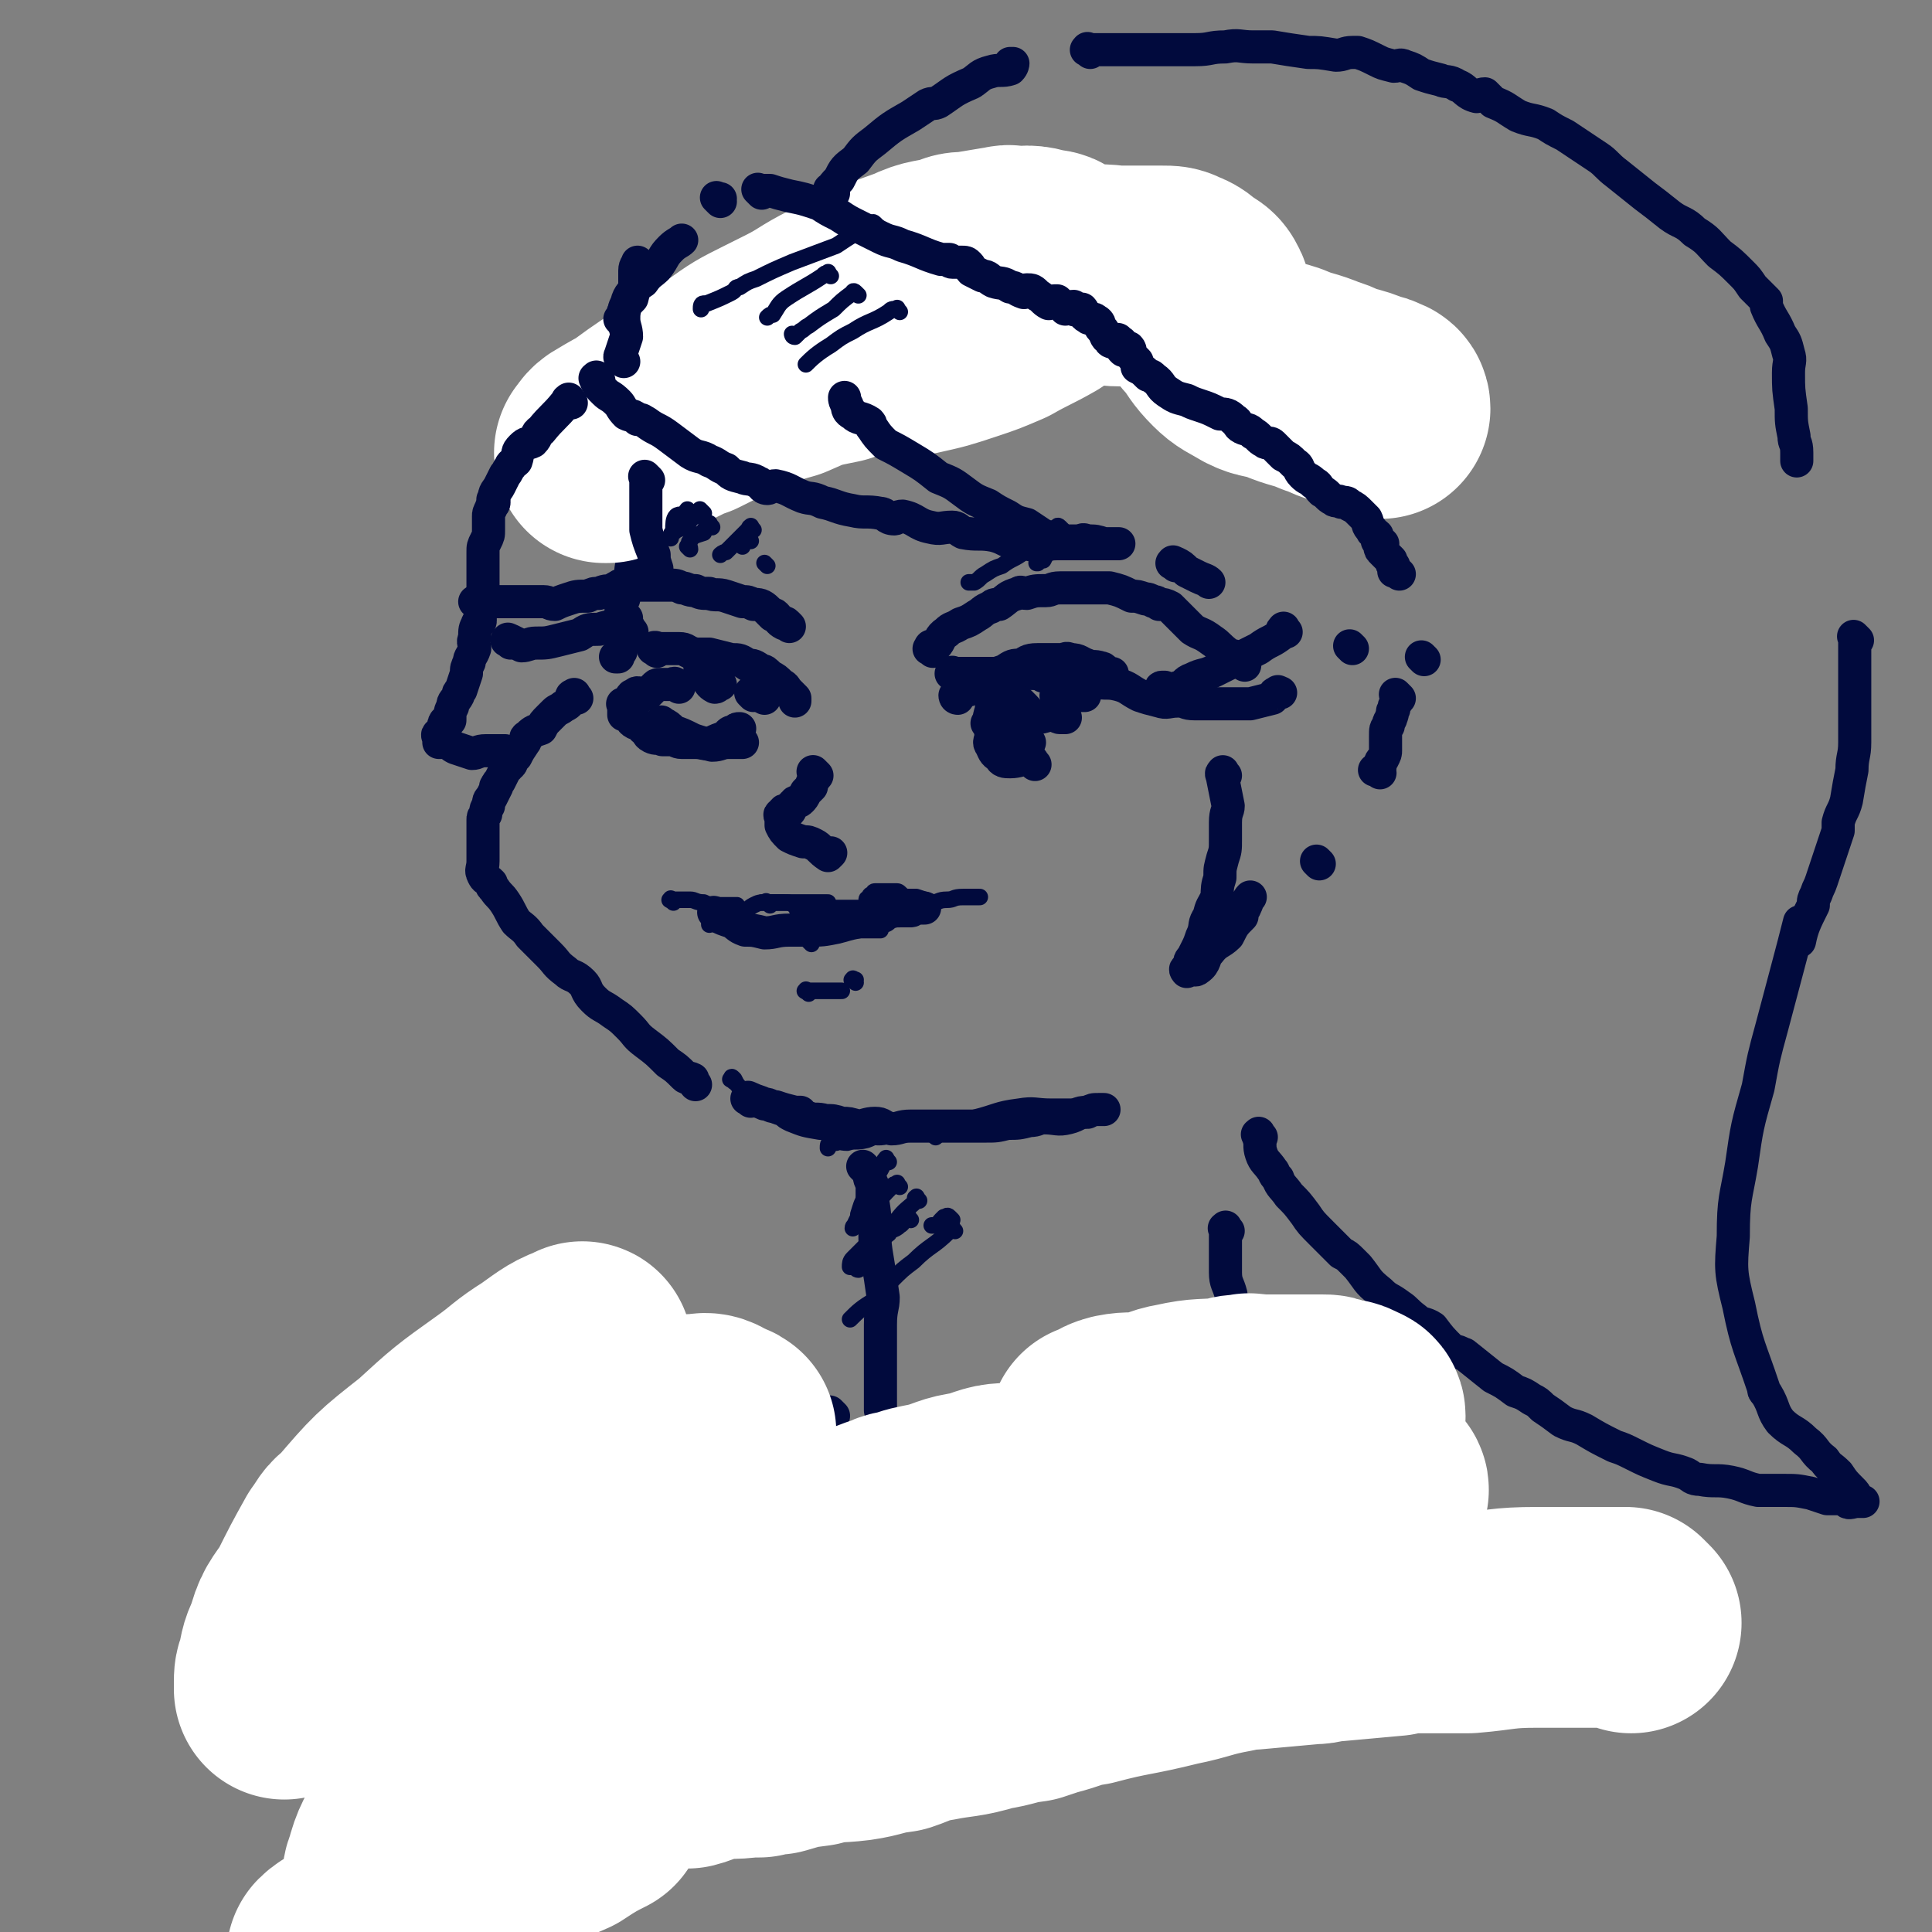 <svg viewBox='0 0 700 700' version='1.1' xmlns='http://www.w3.org/2000/svg' xmlns:xlink='http://www.w3.org/1999/xlink'><rect x="0" y="0" width="700" height="700" fill="#808080" stroke="none"/><g fill='none' stroke='rgb(1,10,61)' stroke-width='12' stroke-linecap='round' stroke-linejoin='round'><path d='M242,167c-1,-1 -2,-1 -1,-1 0,-1 1,0 1,-1 0,0 0,-1 0,-1 3,-5 3,-4 7,-9 2,-2 2,-3 4,-5 3,-4 3,-5 7,-8 3,-3 3,-3 7,-5 4,-4 4,-3 8,-6 4,-3 4,-4 8,-6 4,-3 5,-2 10,-4 3,-1 3,-2 6,-3 6,-2 7,0 13,-2 4,-1 4,-3 8,-4 7,-2 8,-1 15,-1 6,-1 5,-2 11,-2 4,-1 4,0 9,0 1,0 1,0 3,0 6,0 5,-1 11,-1 5,0 5,0 10,1 4,0 5,0 10,0 3,-1 3,-1 7,-1 3,0 3,1 6,2 2,0 2,-1 4,-1 5,1 5,1 11,4 4,2 4,2 9,5 3,2 3,3 6,6 3,2 3,2 7,6 1,1 1,1 3,3 1,1 1,2 2,3 '/><path d='M239,180c-1,-1 -1,-2 -1,-1 -1,0 0,0 0,1 -1,3 -1,3 -2,6 -2,4 -2,4 -4,9 -1,3 -1,3 -2,7 -2,4 -1,4 -2,9 -1,3 -2,3 -2,6 -1,2 -1,2 -1,5 0,0 0,0 0,0 0,0 0,0 0,0 0,0 0,0 0,0 '/><path d='M229,229c-1,-1 -1,-2 -1,-1 -1,0 0,1 0,2 -1,2 -1,1 -2,3 -1,1 -1,1 -1,3 -1,1 -1,1 -1,2 -1,0 -1,0 -1,0 '/><path d='M209,253c-1,-1 -1,-2 -1,-1 -1,0 -1,0 -1,1 -1,2 -1,2 -3,3 -1,1 -2,1 -3,2 -1,1 -1,1 -2,2 0,0 0,0 0,0 -2,2 -2,2 -3,4 -3,1 -3,1 -5,3 -1,0 0,1 -1,2 -2,3 -2,3 -3,5 -2,1 -1,2 -2,3 -1,0 -1,0 -1,1 -1,0 -1,0 -1,1 -1,2 -1,2 -2,4 -1,1 -1,1 -1,2 -1,0 0,0 0,0 -1,2 -1,2 -2,4 -1,1 -1,1 -1,3 -1,1 -1,1 -1,3 -1,1 -1,1 -1,2 0,1 0,1 0,2 0,1 0,1 0,3 0,1 0,1 0,3 0,2 0,2 0,4 0,1 0,1 0,2 0,0 0,0 0,1 0,3 -1,3 0,5 1,2 1,1 3,3 0,1 0,1 1,2 2,3 2,2 4,5 2,3 2,4 4,7 2,2 3,2 5,5 2,2 2,2 5,5 1,1 1,1 2,2 3,3 2,3 6,6 2,2 3,1 6,4 2,2 1,3 4,6 3,3 3,2 7,5 3,2 3,2 6,5 3,3 2,3 6,6 4,3 4,3 8,7 3,2 3,2 6,5 1,1 1,0 3,1 0,1 1,2 1,2 '/><path d='M272,399c-1,-1 -2,-1 -1,-1 0,-1 0,0 1,0 2,1 3,1 5,2 2,0 2,1 4,1 3,1 3,1 7,2 1,0 1,0 2,0 1,1 1,2 3,2 2,1 3,0 6,1 3,0 3,0 6,1 3,0 2,0 6,1 2,0 3,-1 6,-1 3,0 2,1 6,2 3,0 3,-1 7,-1 2,0 3,0 6,0 3,0 3,0 7,0 3,0 3,0 6,0 4,0 4,0 8,0 4,0 4,0 8,-1 4,0 4,0 8,-1 3,0 3,-1 5,-1 5,0 5,1 9,0 4,-1 3,-2 7,-2 2,-1 2,-1 4,-1 1,0 1,0 2,0 '/></g>
<g fill='none' stroke='rgb(255,255,255)' stroke-width='80' stroke-linecap='round' stroke-linejoin='round'><path d='M336,120c-1,-1 -1,-1 -1,-1 -1,-1 -1,0 -1,0 -1,0 -1,0 -1,0 -7,2 -7,2 -14,4 -8,2 -8,2 -16,5 -10,2 -10,2 -19,6 -11,3 -11,4 -22,8 -6,3 -6,3 -12,6 -3,1 -3,1 -5,2 -6,3 -6,3 -12,5 -6,3 -6,3 -11,6 -2,1 -2,2 -3,3 0,0 0,0 1,0 4,-3 4,-3 8,-6 8,-6 8,-6 17,-12 10,-6 10,-6 20,-12 7,-5 7,-5 15,-9 4,-2 4,-2 8,-4 8,-4 8,-5 16,-9 14,-7 14,-7 28,-12 6,-3 7,-2 14,-4 2,-1 2,-1 5,-1 6,-1 6,-1 12,-2 2,0 2,-1 4,0 5,0 5,-1 11,1 2,0 3,0 4,2 1,0 0,1 0,3 -2,3 -2,3 -4,6 0,1 0,1 -1,2 -7,4 -8,4 -15,8 -7,3 -7,3 -13,5 -9,3 -9,3 -18,5 -5,0 -5,0 -9,0 -5,0 -5,0 -9,0 -1,0 -1,0 0,0 2,-3 1,-4 4,-6 6,-5 7,-5 15,-8 10,-4 10,-3 22,-5 8,-3 8,-3 17,-4 12,-2 12,-2 24,-2 6,-1 6,0 11,0 8,0 8,0 15,0 3,0 3,0 5,1 3,1 3,2 6,4 2,1 2,1 3,3 1,2 0,3 2,6 0,2 1,1 2,3 3,4 3,5 7,9 3,3 4,3 9,6 4,2 4,1 10,3 7,3 7,2 14,5 4,1 4,2 8,3 4,1 4,1 9,3 1,0 1,0 3,1 0,0 1,0 1,1 '/></g>
<g fill='none' stroke='rgb(1,10,61)' stroke-width='12' stroke-linecap='round' stroke-linejoin='round'><path d='M338,236c-1,-1 -2,-1 -1,-1 0,-1 0,-1 1,-1 1,0 1,0 1,0 2,-2 1,-3 4,-5 2,-2 2,-1 5,-3 3,-1 3,-1 6,-3 2,-1 2,-2 5,-3 1,-1 1,-1 3,-1 3,-2 3,-3 7,-4 1,-1 1,0 3,0 3,-1 3,-1 7,-1 2,0 2,-1 5,-1 3,0 3,0 6,0 3,0 3,0 7,0 2,0 2,0 4,0 1,0 1,0 1,0 4,1 4,1 8,3 2,0 2,0 5,1 1,0 1,0 3,1 1,0 1,0 2,1 2,0 2,0 4,1 1,1 1,1 3,3 2,2 2,2 5,5 3,2 3,1 7,4 3,2 2,2 6,5 2,1 2,0 4,2 1,0 1,1 2,2 '/><path d='M286,227c-1,-1 -1,-1 -1,-1 -1,-1 -1,0 -1,0 -2,-1 -2,-2 -3,-3 -1,-1 -1,0 -1,0 -1,-1 -1,-1 -2,-2 -2,-2 -3,-2 -5,-2 -2,-1 -2,-1 -4,-1 -3,-1 -3,-1 -6,-2 -3,-1 -4,0 -6,-1 -3,0 -3,0 -5,-1 -3,0 -3,-1 -5,-1 -2,-1 -2,-1 -5,-1 -1,0 -1,0 -2,0 -1,0 -1,0 -1,0 -3,0 -3,0 -5,0 -2,0 -2,0 -4,0 -2,0 -2,0 -4,0 -2,0 -1,0 -3,1 0,0 0,0 -1,1 -2,0 -3,0 -5,1 -2,0 -2,0 -4,1 -4,0 -4,0 -7,1 -3,1 -3,1 -5,2 -2,0 -2,-1 -4,-1 -2,0 -2,0 -4,0 -2,0 -2,0 -5,0 -2,0 -2,0 -5,0 -2,0 -2,0 -3,0 -2,0 -2,0 -3,0 -2,0 -2,0 -3,0 -1,0 -1,0 -1,0 -1,0 -1,0 -1,0 0,0 0,0 0,0 '/><path d='M185,233c-1,-1 -2,-1 -1,-1 0,-1 0,0 1,0 2,1 2,1 4,2 2,0 3,-1 5,-1 4,0 4,0 8,-1 4,-1 4,-1 8,-2 3,-2 3,-2 7,-2 3,-1 4,-1 7,-2 1,-1 0,-2 2,-2 0,-1 0,0 1,0 '/><path d='M238,236c-1,-1 -2,-1 -1,-1 0,-1 1,0 2,0 3,0 3,0 7,0 3,0 2,1 6,2 2,0 2,0 5,0 4,1 4,1 8,2 3,0 3,0 6,2 2,0 2,0 5,2 1,0 1,0 3,2 2,1 2,1 4,3 2,1 1,1 3,3 1,1 1,1 2,2 0,0 0,0 0,1 '/><path d='M273,252c-1,-1 -1,-1 -1,-1 '/><path d='M246,249c-1,-1 -1,-1 -1,-1 -1,-1 -1,0 -1,0 0,0 -1,0 -1,0 -2,0 -2,0 -4,0 -1,0 -1,0 -2,1 -1,1 -1,1 -2,2 -1,0 -1,0 -2,1 -1,0 -1,-1 -2,-1 -1,0 -1,1 -1,2 -1,0 -1,-1 -1,-1 -1,1 0,1 -1,3 0,0 0,0 -1,1 -1,0 -1,-1 -1,-1 -1,0 0,0 0,1 0,1 0,1 0,1 0,1 0,1 0,2 0,0 1,0 1,0 2,1 1,2 3,3 1,0 1,0 2,1 0,0 1,0 1,1 2,1 1,2 3,3 2,1 2,0 4,1 2,0 2,0 3,0 2,0 2,1 4,1 2,0 3,0 5,0 3,0 3,1 6,0 2,-1 2,-1 5,-2 1,-1 1,-2 3,-2 1,-1 1,-1 2,-1 '/><path d='M255,243c-1,-1 -1,-1 -1,-1 -1,-1 0,0 0,0 0,0 0,1 0,1 1,1 1,1 2,3 1,1 1,2 3,3 1,0 1,-1 2,-1 0,0 0,0 0,0 '/><path d='M241,263c-1,-1 -1,-1 -1,-1 -1,-1 0,0 0,0 2,1 2,1 4,3 3,1 3,1 7,3 3,1 3,1 7,2 3,0 3,-1 6,-1 2,0 3,0 5,0 '/><path d='M277,253c-1,-1 -1,-1 -1,-1 -1,-1 0,0 0,0 '/><path d='M378,245c-1,-1 -1,-1 -1,-1 -1,-1 0,0 0,0 0,0 1,0 1,0 1,0 1,0 3,0 1,0 1,0 3,0 1,0 1,0 1,0 2,0 2,0 4,0 1,0 1,0 3,0 2,0 2,0 4,0 2,0 2,0 3,0 1,0 1,0 2,0 0,0 0,0 0,0 1,0 1,0 2,0 0,0 0,0 0,0 0,0 -1,0 -1,0 -2,-1 -2,-2 -3,-2 -3,-1 -3,0 -5,-1 -3,-1 -3,-2 -6,-2 -2,-1 -2,0 -3,0 -1,0 -1,0 -2,0 -4,0 -4,0 -7,0 -4,0 -4,1 -6,2 -3,0 -3,0 -6,2 -3,1 -3,1 -5,2 -3,2 -3,2 -6,4 -1,0 -1,0 -2,1 -1,0 -1,0 -1,0 -1,1 -2,0 -2,1 -1,1 -1,1 -1,2 -1,0 -1,-1 -1,-1 '/><path d='M346,245c-1,-1 -2,-1 -1,-1 0,-1 0,0 1,0 1,0 2,0 3,0 3,0 3,0 5,0 4,0 4,0 8,0 3,0 3,0 5,0 4,0 4,0 8,0 3,0 3,0 7,0 4,0 4,-1 8,0 4,1 3,2 7,3 4,1 4,0 8,1 4,1 4,2 8,4 3,1 3,1 7,2 3,1 3,0 7,0 3,0 2,1 6,1 2,0 2,0 4,0 3,0 3,0 7,0 2,0 2,0 5,0 1,0 1,0 3,0 0,0 1,0 1,0 4,-1 4,-1 8,-2 1,-1 0,-2 2,-2 0,-1 0,0 1,0 '/><path d='M466,229c-1,-1 -1,-2 -1,-1 -1,0 0,1 -1,2 -4,3 -4,2 -8,5 -4,2 -4,2 -8,4 -4,2 -4,2 -8,4 -4,2 -4,1 -8,3 -3,1 -2,2 -5,3 -3,1 -3,0 -6,1 0,0 -1,-1 0,-1 0,0 0,0 1,0 '/><path d='M384,253c-1,-1 -2,-1 -1,-1 0,-1 0,0 1,0 2,0 2,0 4,0 0,0 0,0 1,0 0,0 0,0 1,0 1,0 2,0 3,0 '/><path d='M364,251c-1,-1 -1,-2 -1,-1 -1,0 0,0 0,1 -1,3 -2,2 -3,5 -1,1 -1,1 -1,2 -1,2 0,2 0,4 0,0 0,0 0,1 0,2 0,2 0,4 0,1 -1,2 0,3 1,2 1,3 3,4 1,2 2,2 4,2 3,0 4,-1 7,-1 1,0 1,1 2,2 0,0 0,0 0,0 '/><path d='M371,256c-1,-1 -2,-2 -1,-1 0,0 0,0 1,1 2,2 2,3 5,4 2,0 3,-1 6,-1 1,0 1,1 2,1 0,0 0,0 1,0 0,0 0,0 1,0 '/><path d='M359,263c-1,-1 -2,-1 -1,-1 0,-1 0,0 1,0 1,0 1,0 1,0 2,1 2,1 3,2 3,1 3,2 5,3 1,0 2,-1 2,-1 '/><path d='M366,269c-1,-1 -2,-1 -1,-1 0,-1 0,0 1,0 2,1 1,1 3,2 1,0 1,-1 2,-1 0,0 1,0 2,0 '/><path d='M296,281c-1,-1 -1,-1 -1,-1 -1,-1 0,0 0,0 0,1 0,1 0,2 0,1 -1,1 -1,3 -1,1 -1,1 -2,2 -1,2 -1,2 -2,3 -1,1 -2,0 -2,1 -2,1 -1,2 -2,3 -1,0 -2,-1 -2,0 -1,0 0,1 0,2 0,0 -1,-1 -1,-1 -1,0 0,1 0,1 0,1 0,2 0,3 1,2 1,2 3,4 2,1 2,1 5,2 2,0 2,0 4,1 2,1 2,2 5,4 0,0 1,-1 1,-1 '/><path d='M260,332c-1,-1 -1,-1 -1,-1 -1,-1 0,0 0,0 1,1 0,1 1,1 2,1 2,1 5,2 2,1 2,2 5,3 3,0 3,0 7,1 4,0 4,-1 9,-1 3,0 3,0 7,0 5,0 5,0 10,-1 4,-1 3,-1 8,-2 2,-1 3,-1 6,-1 1,-1 1,-1 3,-1 0,-1 0,-1 1,-1 3,-1 3,-1 6,-1 1,0 1,0 3,0 1,0 1,-1 2,-1 1,0 1,0 2,0 0,0 0,0 0,0 1,0 1,0 1,0 '/><path d='M217,138c-1,-1 -1,-2 -1,-1 -1,0 0,0 0,1 1,2 1,2 3,4 2,2 2,1 5,4 1,1 1,2 3,4 2,1 2,0 4,2 2,0 1,0 3,1 4,3 4,2 8,5 4,3 4,3 8,6 3,2 4,1 7,3 3,1 3,2 6,3 2,2 2,2 6,3 2,1 3,0 6,2 1,0 1,2 3,2 1,0 1,-1 3,-1 5,1 5,2 10,4 3,1 3,0 7,2 5,1 5,2 11,3 4,1 5,0 10,1 2,0 2,2 5,2 1,0 1,-1 3,-1 5,1 5,3 10,4 4,1 4,0 8,0 2,0 2,1 4,2 5,1 6,0 11,1 4,1 4,2 8,3 4,0 4,0 8,1 3,0 3,-1 7,-1 1,0 1,0 3,0 1,0 1,0 2,0 3,0 3,0 7,0 1,0 1,0 2,0 1,0 1,0 2,0 1,0 1,0 2,0 0,0 0,0 1,0 0,0 0,0 1,0 0,0 0,0 0,0 1,0 1,0 1,0 1,0 2,0 1,0 0,0 -1,0 -2,0 -1,0 -2,0 -3,0 -3,-1 -3,-1 -6,-1 -2,-1 -2,0 -3,0 -3,0 -3,0 -5,0 -4,-1 -4,-1 -8,-2 -3,-2 -3,-2 -6,-4 -4,-1 -4,-1 -7,-3 -4,-2 -4,-2 -7,-4 -5,-2 -5,-2 -9,-5 -4,-3 -4,-3 -9,-5 -5,-4 -5,-4 -10,-7 -5,-3 -5,-3 -9,-5 -3,-3 -3,-3 -5,-6 -1,-1 0,-1 -1,-2 -3,-2 -4,-1 -6,-3 -2,-1 -2,-2 -2,-3 -1,-2 -1,-2 -1,-3 0,0 0,0 0,0 '/><path d='M235,174c-1,-1 -1,-1 -1,-1 -1,-1 0,0 0,0 0,0 0,1 0,1 0,2 0,2 0,3 0,3 0,3 0,7 0,3 0,3 0,6 0,1 0,1 0,2 1,4 1,4 3,9 0,2 0,2 1,5 0,2 -1,3 -1,5 '/><path d='M207,146c-1,-1 -1,-2 -1,-1 -1,0 0,0 -1,1 -4,5 -5,5 -9,10 -2,1 -1,2 -3,4 -2,1 -2,0 -4,2 -2,2 -1,2 -2,5 -1,1 -2,1 -2,2 -1,1 -1,2 -2,3 -1,2 -1,2 -2,4 -1,2 -2,2 -2,5 -1,0 0,0 0,1 0,1 -1,1 -1,2 -1,2 -1,2 -1,3 0,3 0,3 0,5 0,2 0,2 -1,4 -1,2 -1,2 -1,4 0,3 0,3 0,7 0,1 0,1 0,3 0,3 0,3 0,5 0,2 -1,2 -1,4 0,3 0,3 0,6 0,1 -1,0 -1,1 -1,2 -1,2 -1,5 -1,2 0,2 0,4 -1,3 -2,3 -2,5 -1,2 -1,2 -1,4 -1,3 -1,3 -2,6 -1,1 -1,1 -1,2 -1,2 -2,2 -2,4 -1,2 -1,2 -1,5 -1,1 -2,0 -2,1 -1,2 0,3 -1,4 0,1 -1,0 -1,0 -1,0 0,1 0,2 0,0 0,0 0,0 0,1 0,1 0,1 1,0 1,0 3,0 2,1 1,1 3,2 3,1 3,1 6,2 2,0 2,-1 5,-1 3,0 3,0 5,0 1,0 1,0 2,0 '/><path d='M226,131c-1,-1 -1,-1 -1,-1 -1,-1 0,-1 0,-2 1,-3 1,-3 2,-6 0,-3 -1,-4 -1,-6 0,-4 0,-4 1,-6 1,-4 2,-3 3,-6 0,-3 0,-3 0,-6 0,-2 1,-2 1,-3 '/><path d='M226,117c-1,-1 -1,-1 -1,-1 -1,-1 0,0 0,0 1,-1 0,-2 1,-3 1,-3 1,-3 3,-5 1,-4 1,-4 4,-6 2,-3 3,-3 5,-5 3,-4 2,-4 5,-7 2,-2 3,-2 4,-3 '/><path d='M261,73c-1,-1 -1,-1 -1,-1 -1,-1 0,0 0,0 0,0 1,0 1,0 '/><path d='M276,70c-1,-1 -1,-1 -1,-1 -1,-1 0,0 0,0 0,0 1,0 1,0 2,0 2,0 3,0 3,1 3,1 7,2 5,1 5,1 11,3 3,2 3,2 7,4 3,2 3,2 7,4 4,2 4,2 8,4 4,2 4,1 8,3 7,2 7,3 14,5 1,0 1,0 3,0 0,0 0,1 1,1 1,0 1,0 2,0 0,0 0,0 0,0 1,0 1,0 1,0 2,0 2,0 3,1 1,1 0,1 1,2 2,1 2,1 4,2 2,0 2,1 4,2 3,1 3,0 6,2 2,0 2,1 5,2 0,0 0,-1 1,-1 2,0 2,0 4,2 2,1 2,2 4,3 1,0 1,-1 2,-1 0,0 0,0 1,0 1,1 1,1 3,2 0,0 0,0 0,0 0,0 0,0 0,1 1,0 1,-1 3,-1 0,0 0,1 0,1 1,1 2,0 3,0 1,1 0,2 2,3 1,1 2,0 3,1 2,1 1,2 2,3 2,2 1,3 3,4 0,1 1,1 2,1 0,0 0,-1 1,-1 0,0 0,0 0,0 0,1 0,1 0,2 0,0 1,-1 1,-1 1,0 0,1 0,1 0,1 0,1 1,2 1,0 1,-1 2,-1 1,1 0,2 2,4 0,0 0,0 1,1 0,0 0,1 0,2 2,1 2,1 4,3 1,0 1,0 2,1 3,2 2,3 5,5 3,2 3,2 7,3 2,1 2,1 5,2 3,1 3,1 7,3 2,0 3,0 5,2 2,1 1,2 3,3 2,1 2,0 4,2 2,1 2,2 4,3 1,1 2,0 3,1 2,2 2,2 4,4 2,1 2,1 4,3 2,1 1,2 3,4 2,2 2,1 4,3 2,1 1,1 3,3 2,1 2,2 4,3 1,1 2,0 3,1 2,0 2,0 3,1 2,1 2,1 4,3 0,0 0,0 1,1 0,0 0,0 1,1 1,2 0,2 2,4 0,1 1,1 2,2 0,0 0,0 0,1 0,0 0,0 0,1 1,0 1,0 2,1 0,0 -1,0 -1,1 0,1 0,1 1,2 1,1 1,1 3,3 0,1 0,1 1,2 0,1 0,1 0,2 1,0 1,0 2,1 '/><path d='M516,239c-1,-1 -1,-1 -1,-1 '/><path d='M507,253c-1,-1 -1,-1 -1,-1 -1,-1 0,0 0,0 0,1 0,1 0,2 0,1 -1,1 -1,3 -1,1 0,1 -1,3 0,1 -1,1 -1,3 -1,1 -1,1 -1,4 0,2 0,2 0,5 0,1 0,1 -1,3 -1,1 -1,1 -1,3 -1,0 0,1 0,2 0,0 -1,-1 -1,-1 -1,0 -1,0 -1,0 '/><path d='M426,205c-1,-1 -2,-1 -1,-1 0,-1 0,0 1,0 2,1 2,1 4,3 2,1 2,1 4,2 2,1 3,1 4,2 '/><path d='M490,235c-1,-1 -1,-1 -1,-1 '/><path d='M302,70c-1,-1 -1,-1 -1,-1 -1,-1 0,0 0,0 1,-2 1,-2 3,-4 2,-4 2,-4 6,-7 3,-4 3,-4 7,-7 6,-5 6,-5 13,-9 3,-2 3,-2 6,-4 2,-1 2,0 4,-1 6,-4 5,-4 12,-7 3,-2 3,-3 7,-4 3,-1 4,0 7,-1 1,-1 1,-2 1,-2 -1,0 -1,0 -1,0 '/><path d='M395,19c-1,-1 -2,-1 -1,-1 0,-1 0,0 1,0 4,0 4,0 8,0 4,0 4,0 9,0 5,0 5,0 10,0 5,0 5,0 11,0 6,0 5,-1 11,-1 5,-1 5,0 10,0 2,0 2,0 5,0 1,0 1,0 2,0 6,1 6,1 13,2 4,0 4,0 10,1 3,0 3,-1 6,-1 1,0 1,0 2,0 3,1 3,1 7,3 2,1 2,1 6,2 2,0 2,-1 4,0 3,1 3,1 6,3 3,1 3,1 7,2 2,1 3,0 6,2 3,1 3,3 7,4 1,0 1,-1 3,-1 1,1 1,1 3,3 5,2 4,2 9,5 5,2 5,1 10,3 3,2 3,2 7,4 6,4 6,4 12,8 3,2 3,3 7,6 5,4 5,4 10,8 4,3 4,3 9,7 4,3 5,2 9,6 5,3 5,4 9,8 4,3 4,3 8,7 2,2 2,2 4,5 1,1 1,1 2,2 1,1 1,1 3,3 0,1 0,1 0,2 2,5 3,5 5,10 2,3 2,3 3,7 1,3 0,3 0,7 0,6 0,6 1,13 0,5 0,5 1,10 0,3 1,2 1,6 0,1 0,1 0,3 '/><path d='M673,232c-1,-1 -1,-1 -1,-1 -1,-1 0,0 0,0 0,2 0,2 0,4 0,3 0,3 0,6 0,2 0,2 0,4 0,2 0,2 0,3 0,5 0,5 0,11 0,5 0,5 0,10 0,5 -1,5 -1,10 -1,5 -1,5 -2,11 -1,4 -2,4 -3,8 0,1 0,2 0,3 -3,9 -3,9 -6,18 -1,3 -1,2 -2,5 -1,2 -1,2 -1,4 -3,6 -4,8 -5,13 '/><path d='M444,281c-1,-1 -1,-2 -1,-1 -1,0 0,1 0,2 1,5 1,5 2,10 0,2 -1,2 -1,6 0,3 0,3 0,6 0,4 0,4 -1,7 -1,4 -1,3 -1,7 -1,3 -1,4 -1,7 -2,4 -2,3 -3,7 -2,3 -1,3 -2,6 -1,2 -1,3 -2,5 -1,2 -1,2 -2,4 -1,1 -1,1 -1,3 0,0 0,1 0,1 0,1 -1,0 -1,0 -1,0 0,1 0,1 0,0 0,-1 1,-1 1,0 2,1 3,0 3,-2 2,-4 4,-6 3,-4 4,-3 7,-6 2,-4 2,-4 5,-7 0,-2 0,-2 1,-3 1,-2 1,-3 2,-4 '/><path d='M478,313c-1,-1 -1,-1 -1,-1 '/><path d='M457,412c-1,-1 -1,-2 -1,-1 -1,0 0,0 0,1 1,3 0,3 1,6 1,3 2,3 4,6 1,1 0,1 2,3 1,3 2,3 4,6 3,3 3,3 6,7 2,3 2,3 6,7 3,3 3,3 7,7 2,1 2,1 4,3 1,1 1,1 2,2 4,5 3,5 8,9 3,3 3,2 7,5 3,2 2,2 6,5 2,2 3,1 6,3 3,4 3,4 7,8 1,1 1,0 3,1 1,1 1,0 2,1 5,4 5,4 10,8 4,2 4,2 8,5 3,1 3,1 6,3 2,1 2,1 4,3 3,2 3,2 7,5 4,2 4,1 8,3 5,3 5,3 11,6 3,1 3,1 7,3 4,2 4,2 9,4 5,2 5,1 10,3 2,1 2,2 5,2 5,1 6,0 11,1 5,1 5,2 10,3 4,0 4,0 9,0 5,0 5,0 10,1 3,1 3,1 6,2 2,0 2,0 4,0 2,0 2,0 4,0 0,0 -1,1 -1,1 1,1 2,0 4,0 0,0 1,0 2,0 0,0 0,0 0,0 -1,0 -1,0 -2,-1 -1,-2 -1,-2 -2,-3 -3,-3 -3,-3 -5,-6 -3,-3 -3,-2 -5,-5 -4,-3 -3,-4 -7,-7 -4,-4 -5,-3 -9,-7 -3,-4 -2,-5 -5,-10 -1,-1 -1,-1 -1,-2 -5,-15 -6,-15 -9,-30 -3,-12 -3,-13 -2,-25 0,-14 1,-14 3,-26 2,-14 2,-14 6,-28 2,-11 2,-11 5,-22 5,-19 7,-26 10,-38 '/><path d='M314,424c-1,-1 -1,-1 -1,-1 -1,-1 0,0 0,0 1,1 1,1 2,3 0,1 0,1 1,3 0,3 0,3 0,5 1,6 1,6 1,12 0,5 0,5 1,11 1,6 1,6 2,13 0,4 -1,4 -1,10 0,3 0,4 0,8 0,1 0,1 0,3 0,6 0,6 0,12 0,4 0,5 0,8 '/><path d='M445,446c-1,-1 -1,-2 -1,-1 -1,0 0,0 0,1 0,1 0,1 0,1 0,7 0,7 0,14 0,4 1,4 2,8 0,4 0,5 1,9 0,5 0,5 2,10 0,3 0,3 2,6 1,3 2,3 4,6 1,1 1,0 2,2 0,0 0,1 0,1 '/><path d='M308,535c-1,-1 -1,-1 -1,-1 '/><path d='M481,514c-1,-1 -2,-2 -1,-1 0,0 0,0 1,1 1,1 0,2 2,3 3,2 3,2 7,4 3,1 3,1 6,2 '/><path d='M516,536c-1,-1 -2,-2 -1,-1 0,0 0,0 1,1 4,4 3,4 7,8 3,3 3,2 7,5 3,2 3,2 7,4 4,1 4,0 9,1 4,1 4,1 9,2 5,0 5,0 11,1 5,0 4,1 10,2 4,0 4,-1 8,0 2,0 2,1 4,2 2,0 3,0 5,0 '/><path d='M302,513c-1,-1 -1,-1 -1,-1 -1,-1 0,0 0,0 0,1 -1,0 -1,1 -2,2 -2,2 -4,5 -2,3 -1,3 -3,6 0,0 0,-1 0,0 -2,1 -1,1 -2,3 -1,1 -1,1 -2,3 -1,1 -2,0 -2,2 -1,1 -1,2 -1,4 -1,2 -1,2 -1,4 -1,3 -2,3 -2,6 -1,1 -1,2 -1,4 -1,0 -1,-1 -1,0 -1,0 0,1 0,2 0,0 -1,0 -1,1 0,0 0,0 0,1 0,0 0,0 0,0 2,1 2,1 4,2 3,0 3,-1 7,-1 4,0 4,0 8,0 5,0 5,-1 11,-1 1,-1 1,0 3,0 2,0 2,-1 4,-1 6,-1 6,0 12,-1 3,0 3,0 7,-1 4,-1 4,-1 8,-2 3,-1 3,-1 6,-2 4,-1 4,-2 8,-2 2,-1 2,-1 4,-1 1,0 1,0 2,0 1,0 1,0 1,0 1,0 1,0 3,0 0,0 0,0 0,0 1,0 2,0 3,0 1,0 1,1 3,2 1,0 1,0 2,1 1,0 1,0 3,1 3,1 2,1 6,2 3,1 3,1 7,2 3,0 3,-1 6,-2 6,-1 6,-1 11,-2 4,-2 3,-3 7,-5 2,-1 2,-1 4,-2 3,-2 2,-3 5,-5 2,-1 2,0 4,0 2,-1 2,-2 3,-2 0,-1 0,0 1,0 0,-1 0,-2 1,-2 3,-2 4,-1 7,-2 2,-2 1,-3 4,-5 3,-2 4,-1 7,-2 1,-2 1,-2 2,-4 0,0 1,0 1,0 1,-2 1,-3 2,-4 0,0 0,1 1,1 '/><path d='M462,505c-1,-1 -1,-1 -1,-1 '/><path d='M279,508c-1,-1 -1,-2 -1,-1 -1,0 -1,0 -2,1 -1,1 -1,1 -3,2 -6,2 -6,2 -11,4 -7,2 -7,3 -13,5 -8,3 -8,3 -16,5 -7,1 -8,0 -15,1 -3,0 -3,0 -6,1 -3,0 -3,0 -6,0 -7,0 -8,-1 -15,0 -5,0 -5,1 -9,3 -4,0 -4,0 -7,1 -2,0 -2,-1 -3,-1 -1,0 0,0 0,0 '/><path d='M297,521c-1,-1 -1,-2 -1,-1 -1,0 0,0 0,1 -3,3 -3,2 -6,5 -3,2 -3,3 -5,6 -4,3 -5,2 -9,6 -4,3 -4,4 -8,7 -4,3 -4,2 -8,6 -3,2 -3,3 -5,6 -3,1 -3,2 -5,3 -1,0 -1,0 -1,0 -1,0 0,0 0,0 '/><path d='M238,567c-1,-1 -1,-2 -1,-1 -1,0 0,1 -1,1 -2,1 -2,0 -4,2 -2,2 -1,3 -3,5 -2,2 -2,1 -4,3 -2,1 -2,2 -4,4 -2,2 -2,2 -4,3 -1,0 -1,0 -1,0 -2,0 -2,1 -3,2 0,0 0,0 0,0 -1,1 -2,0 -2,1 -2,1 -1,1 -2,3 -1,0 -1,0 -2,1 -2,1 -2,1 -3,3 -2,1 -3,1 -4,3 -1,2 0,2 -1,4 -1,1 -2,1 -3,2 -1,1 0,2 0,4 -2,2 -3,2 -4,5 -1,3 -1,3 -1,7 -1,5 -2,5 -2,10 -1,3 -1,4 -1,8 -1,3 -1,3 -1,7 -1,7 -1,7 -1,14 -1,4 0,4 0,9 0,7 0,9 0,14 '/><path d='M177,675c-1,-1 -1,-1 -1,-1 '/></g>
<g fill='none' stroke='rgb(255,255,255)' stroke-width='80' stroke-linecap='round' stroke-linejoin='round'><path d='M591,588c-1,-1 -1,-1 -1,-1 -1,-1 -1,-1 -1,-1 -1,0 -2,0 -3,0 -7,0 -7,0 -14,0 -8,0 -8,0 -15,0 -13,0 -13,1 -25,2 -11,0 -11,0 -21,0 -3,0 -3,0 -6,1 -11,1 -11,1 -22,2 -4,0 -4,1 -8,1 -11,1 -11,1 -22,2 -3,0 -4,0 -7,1 -11,2 -11,3 -21,5 -16,4 -16,3 -31,7 -7,1 -7,2 -15,4 -3,1 -3,1 -6,2 -8,1 -8,2 -15,3 -10,3 -10,2 -20,4 -7,1 -7,2 -13,4 -8,1 -8,2 -15,3 -8,1 -8,0 -15,2 -8,1 -7,1 -14,3 -3,0 -3,0 -6,1 -2,0 -2,0 -4,0 -6,1 -7,0 -13,1 -5,1 -5,2 -9,3 -3,0 -3,-1 -5,-1 -2,0 -2,0 -4,0 -5,0 -5,0 -10,0 -3,0 -3,0 -5,0 -2,0 -2,0 -3,0 -5,-1 -5,0 -10,-1 -4,-2 -4,-2 -8,-4 -3,-1 -3,-1 -5,-3 -3,-3 -2,-3 -3,-6 -2,-4 -2,-4 -2,-7 1,-5 2,-5 4,-9 0,-2 0,-2 1,-4 6,-9 6,-8 12,-17 3,-5 3,-5 6,-9 3,-4 3,-3 6,-6 9,-10 9,-9 18,-19 5,-6 5,-6 10,-12 3,-4 3,-4 6,-8 2,-4 2,-4 4,-7 1,-3 2,-4 2,-5 -1,-1 -2,0 -2,0 -1,-1 0,-1 0,-1 -3,-1 -4,-3 -7,-2 -9,0 -9,2 -17,3 -3,0 -3,-1 -6,0 -18,7 -18,8 -35,16 -6,2 -6,2 -11,5 -5,1 -5,1 -8,3 -12,6 -11,6 -22,13 -8,4 -9,3 -16,8 -4,2 -3,3 -6,6 -3,2 -6,4 -6,3 0,-2 3,-5 6,-8 7,-9 7,-9 15,-17 7,-8 7,-8 15,-15 12,-11 12,-10 23,-20 5,-5 5,-6 10,-11 6,-6 7,-5 14,-10 1,-1 1,-3 1,-2 -6,2 -7,3 -14,8 -8,5 -8,6 -15,11 -14,10 -14,10 -26,21 -14,11 -14,11 -26,25 -4,3 -3,3 -6,7 -5,9 -5,9 -10,19 -4,6 -5,6 -7,14 -2,4 -2,4 -3,10 -1,2 -1,2 -1,5 0,1 0,2 0,2 0,0 0,-1 1,-1 6,-1 7,0 13,-1 8,-3 8,-3 16,-6 7,-3 7,-4 15,-7 7,-2 7,-3 16,-4 2,0 3,0 6,1 1,1 1,1 1,3 0,6 1,6 0,12 -3,9 -4,9 -7,19 -1,4 -1,4 -2,9 -3,5 -4,5 -6,10 -4,7 -3,8 -6,15 -4,8 -5,8 -7,16 -1,2 -1,3 0,4 2,2 2,2 5,2 3,0 3,-1 7,-1 3,-2 3,-2 7,-3 11,-5 12,-5 23,-10 9,-4 9,-4 19,-9 4,-2 4,-2 8,-5 2,0 4,-2 4,-1 -4,2 -6,3 -12,7 -11,5 -12,4 -22,11 -9,4 -8,6 -16,11 -10,6 -10,5 -20,11 -7,4 -7,4 -14,8 -5,3 -8,4 -10,6 '/><path d='M262,578c-1,-1 -2,-1 -1,-1 0,-1 0,-1 1,-1 3,-1 3,0 6,-1 6,-3 6,-4 13,-6 7,-4 7,-4 14,-6 8,-4 8,-3 16,-6 6,-3 6,-3 12,-5 2,-1 2,-1 4,-1 5,-2 6,-2 11,-3 8,-2 7,-3 15,-4 7,-2 7,-3 14,-3 5,-1 6,-1 12,-1 7,0 7,1 15,1 3,0 3,-1 7,-1 1,0 1,0 3,0 10,0 10,0 19,0 20,0 20,0 41,0 6,0 6,0 13,0 3,0 3,0 6,0 3,0 3,0 6,0 2,0 2,0 4,0 1,0 1,0 2,0 1,0 1,0 3,0 0,0 0,0 1,0 0,0 0,0 0,0 1,0 0,-1 0,-1 -2,-2 -2,-2 -4,-4 -2,-1 -2,-1 -3,-2 -3,-1 -2,-2 -5,-3 -8,-2 -8,-2 -16,-3 -8,-1 -8,-1 -15,-2 -12,-1 -12,-1 -24,-2 -5,-1 -5,-1 -9,-1 -2,0 -2,0 -4,0 -6,-1 -6,-2 -11,-2 -4,-1 -4,-1 -7,-1 -2,-1 -2,0 -3,0 0,0 0,0 0,0 0,0 0,0 1,0 3,-1 2,-2 6,-3 5,-1 5,0 11,-1 6,-1 5,-2 11,-3 9,-2 9,-1 18,-2 3,-1 3,-1 7,-1 1,-1 1,0 2,0 8,0 8,0 15,0 5,0 5,0 10,0 2,0 2,0 4,1 1,0 1,0 2,1 1,0 1,-1 3,0 0,0 0,0 1,1 1,0 2,0 2,1 0,0 -1,0 -2,1 -5,3 -4,4 -9,7 -8,4 -8,4 -17,7 -8,3 -8,3 -17,5 -14,5 -13,5 -27,9 -9,2 -9,2 -18,4 -3,1 -3,1 -5,2 -10,2 -10,2 -20,6 -4,1 -4,1 -8,3 -5,1 -5,2 -9,4 -8,4 -8,4 -16,8 -7,4 -7,4 -13,7 -8,4 -10,6 -15,8 '/></g>
<g fill='none' stroke='rgb(1,10,61)' stroke-width='6' stroke-linecap='round' stroke-linejoin='round'><path d='M322,421c-1,-1 -1,-2 -1,-1 -1,0 0,1 -1,2 -3,6 -4,5 -6,11 -2,3 -2,4 -3,7 0,1 0,1 -1,3 0,1 -1,1 -1,2 '/><path d='M326,430c-1,-1 -1,-2 -1,-1 -1,0 -1,0 -2,1 -3,3 -3,3 -6,7 -1,1 -1,2 -2,3 -1,1 -2,1 -2,1 '/><path d='M333,435c-1,-1 -1,-2 -1,-1 -1,0 0,0 0,1 -3,3 -4,3 -7,7 -4,2 -3,3 -6,6 -3,2 -4,2 -6,4 -2,2 -2,2 -4,4 -1,1 -1,2 -1,3 '/><path d='M330,442c-1,-1 -1,-2 -1,-1 -2,0 -1,2 -3,3 -2,2 -3,1 -4,3 -4,3 -4,3 -6,7 -2,2 -2,2 -4,4 -1,1 -1,1 -1,2 -1,0 -1,-1 -1,-1 '/><path d='M346,446c-1,-1 -1,-2 -1,-1 -1,0 0,0 -1,1 -6,6 -7,5 -13,11 -4,3 -4,3 -8,7 -3,3 -3,3 -6,7 -5,3 -6,4 -9,7 '/><path d='M345,442c-1,-1 -1,-1 -1,-1 -1,-1 -1,0 -2,0 -1,1 -1,1 -1,1 -1,1 -1,2 -2,2 -1,0 -1,0 -1,0 -1,0 0,0 1,0 '/><path d='M318,82c-1,-1 -1,-1 -1,-1 -1,-1 -1,0 -1,0 -7,4 -7,4 -13,8 -8,3 -8,3 -16,6 -7,3 -7,3 -13,6 -3,1 -3,1 -6,3 -2,0 -1,1 -3,2 -4,2 -4,2 -9,4 -1,0 -1,0 -1,0 -1,0 -1,1 -1,2 '/><path d='M301,100c-1,-1 -1,-2 -1,-1 -1,0 -1,0 -2,1 -6,4 -7,4 -13,8 -3,2 -3,3 -5,6 -1,0 -1,0 -2,1 0,0 0,0 0,0 '/><path d='M311,107c-1,-1 -1,-1 -1,-1 -1,-1 -1,0 -1,0 -4,3 -4,3 -7,6 -5,3 -5,3 -9,6 -2,1 -1,1 -3,2 -1,1 -1,1 -2,2 -1,0 -1,-1 -1,-1 '/><path d='M326,113c-1,-1 -1,-2 -1,-1 -2,0 -2,0 -3,1 -6,4 -7,3 -13,7 -4,2 -4,2 -8,5 -5,3 -7,5 -9,7 '/><path d='M250,186c-1,-1 -1,-2 -1,-1 -1,0 0,1 0,1 -1,1 -3,0 -4,1 -1,1 -1,3 -1,5 '/><path d='M255,186c-1,-1 -1,-1 -1,-1 -1,-1 0,0 0,0 -1,1 -1,1 -2,2 -2,1 -2,2 -3,3 -2,2 -3,1 -5,3 -1,0 -1,1 -1,2 '/><path d='M258,191c-1,-1 -1,-2 -1,-1 -1,0 -1,0 -1,1 -1,1 -1,1 -1,2 -3,1 -4,1 -5,3 -1,1 0,2 0,3 0,0 -1,-1 -1,-1 '/><path d='M273,192c-1,-1 -1,-2 -1,-1 -1,0 0,0 -1,1 -3,3 -3,3 -6,6 -1,1 -1,1 -2,2 -1,0 -2,1 -2,1 '/><path d='M272,196c-1,-1 -1,-1 -1,-1 -1,-1 -1,0 -1,0 -1,1 -1,2 -1,3 '/><path d='M278,205c-1,-1 -1,-1 -1,-1 '/><path d='M385,192c-1,-1 -1,-1 -1,-1 -1,-1 -1,0 -1,0 -2,2 -2,1 -4,3 -4,3 -4,3 -8,6 -4,3 -4,2 -8,5 -3,1 -3,1 -6,3 -2,1 -2,2 -4,3 -1,0 -2,0 -2,0 '/><path d='M382,200c-1,-1 -1,-2 -1,-1 -1,0 -1,0 -1,1 -1,1 -1,1 -2,3 -1,0 -2,0 -2,1 -1,0 0,0 0,0 '/><path d='M382,212c-1,-1 -1,-1 -1,-1 '/><path d='M266,392c-1,-1 -2,-1 -1,-1 0,-1 0,-1 1,0 1,2 1,2 3,4 4,4 4,4 9,7 2,2 2,2 5,3 1,1 1,1 3,2 5,2 5,2 11,3 7,0 7,0 15,0 7,0 7,0 15,0 9,0 8,-1 17,-1 8,-1 9,0 17,0 7,0 9,-1 14,-1 '/><path d='M339,412c-1,-1 -1,-1 -1,-1 -1,-1 0,0 0,0 3,0 3,-1 7,-1 4,-1 5,0 10,-1 4,-1 4,-2 8,-3 6,-2 6,-1 12,-2 4,-1 4,-2 8,-2 3,-1 3,-1 6,-1 0,0 1,0 2,0 0,0 1,0 1,0 -1,0 -1,0 -2,0 -4,0 -4,0 -9,0 -6,0 -6,-1 -12,0 -8,1 -8,2 -16,4 -9,2 -9,2 -17,3 -8,1 -8,1 -16,3 -3,0 -3,1 -6,2 -4,1 -4,0 -7,1 -3,0 -3,-1 -5,0 -1,0 -2,2 -2,2 0,-1 0,-2 1,-2 1,0 1,0 2,0 3,-1 3,-1 7,-1 2,-1 2,-1 4,-1 2,-1 2,0 4,0 2,0 2,0 5,-1 0,0 0,0 0,0 2,0 2,-1 4,-1 '/><path d='M293,360c-1,-1 -2,-1 -1,-1 0,-1 0,0 1,0 2,0 2,0 4,0 3,0 3,0 5,0 1,0 1,0 1,0 1,0 1,0 2,0 '/><path d='M310,356c-1,-1 -2,-1 -1,-1 0,-1 0,0 1,0 '/><path d='M294,342c-1,-1 -1,-1 -1,-1 -1,-1 0,0 0,0 0,0 0,0 0,0 1,0 1,0 1,-1 1,-1 1,-2 2,-2 0,-1 0,-1 2,-1 0,-1 0,0 2,0 0,0 0,0 1,0 0,0 0,0 1,0 1,0 1,0 3,0 1,0 1,0 3,0 3,0 3,0 6,0 1,0 1,0 3,0 1,0 1,0 2,0 '/><path d='M290,338c-1,-1 -1,-1 -1,-1 -1,-1 0,-1 0,-1 0,0 0,-1 0,-1 1,-1 1,-1 2,-1 0,-1 0,0 1,0 0,0 -2,-1 -1,-1 2,-1 2,0 5,0 2,0 2,0 5,0 1,0 1,1 3,2 2,0 3,-1 5,-1 3,0 3,1 6,2 0,0 0,-1 0,-1 '/><path d='M290,334c-1,-1 -1,-1 -1,-1 -1,-1 0,0 0,0 0,0 0,-1 0,-1 0,-1 1,0 2,-1 0,-1 -1,-1 -1,-1 0,-1 0,0 1,0 1,0 1,0 2,0 1,0 0,-1 2,-1 0,0 1,0 2,0 1,0 1,0 3,0 1,0 1,0 2,0 2,0 2,0 4,0 3,0 3,0 6,0 3,0 2,1 6,1 0,0 1,0 2,0 0,0 0,0 1,0 '/><path d='M292,333c-1,-1 -1,-1 -1,-1 -1,-1 0,0 0,0 0,0 0,0 0,-1 0,0 0,-1 0,-1 0,0 -1,0 -1,0 -1,0 0,-1 -1,-1 0,0 0,0 0,0 -1,0 -1,-1 -1,-1 -2,-1 -2,-1 -4,-1 -1,0 -1,0 -3,0 -2,0 -2,0 -3,0 -3,0 -3,0 -5,1 -2,1 -2,2 -4,3 -1,0 -1,-1 -2,-1 -2,0 -2,1 -3,2 -1,0 -1,0 -2,1 -1,0 -1,0 -2,1 -1,0 -2,-1 -2,-1 -1,0 -1,1 -1,2 0,0 0,0 0,0 '/><path d='M279,328c-1,-1 -1,-1 -1,-1 -1,-1 0,0 0,0 0,0 0,0 -1,0 0,0 -1,0 -1,0 0,0 1,0 1,0 1,0 1,0 2,0 6,0 6,0 12,0 2,0 2,0 5,0 2,0 3,0 4,0 '/><path d='M310,335c-1,-1 -2,-1 -1,-1 0,-1 1,-1 1,-1 0,0 0,-1 0,-1 0,-1 0,-1 0,-1 0,-1 1,-1 2,-1 0,-1 0,0 0,0 1,-1 1,-1 2,-2 0,-1 0,-1 0,-1 1,-1 0,-1 0,-1 0,-1 1,0 1,0 0,0 0,-1 0,-1 0,-1 1,-1 1,-1 1,0 0,-1 1,-1 1,0 1,0 1,0 1,0 1,0 1,0 1,0 1,0 3,0 1,0 1,0 3,0 1,0 1,1 3,2 2,0 2,0 4,0 3,1 3,1 6,2 2,0 2,-1 5,-1 3,0 2,-1 6,-1 2,0 2,0 4,0 1,0 1,0 2,0 '/><path d='M244,327c-1,-1 -2,-1 -1,-1 0,-1 0,0 1,0 3,0 3,0 6,0 2,0 2,1 5,1 2,1 2,1 6,1 2,0 4,0 6,0 '/></g>
</svg>